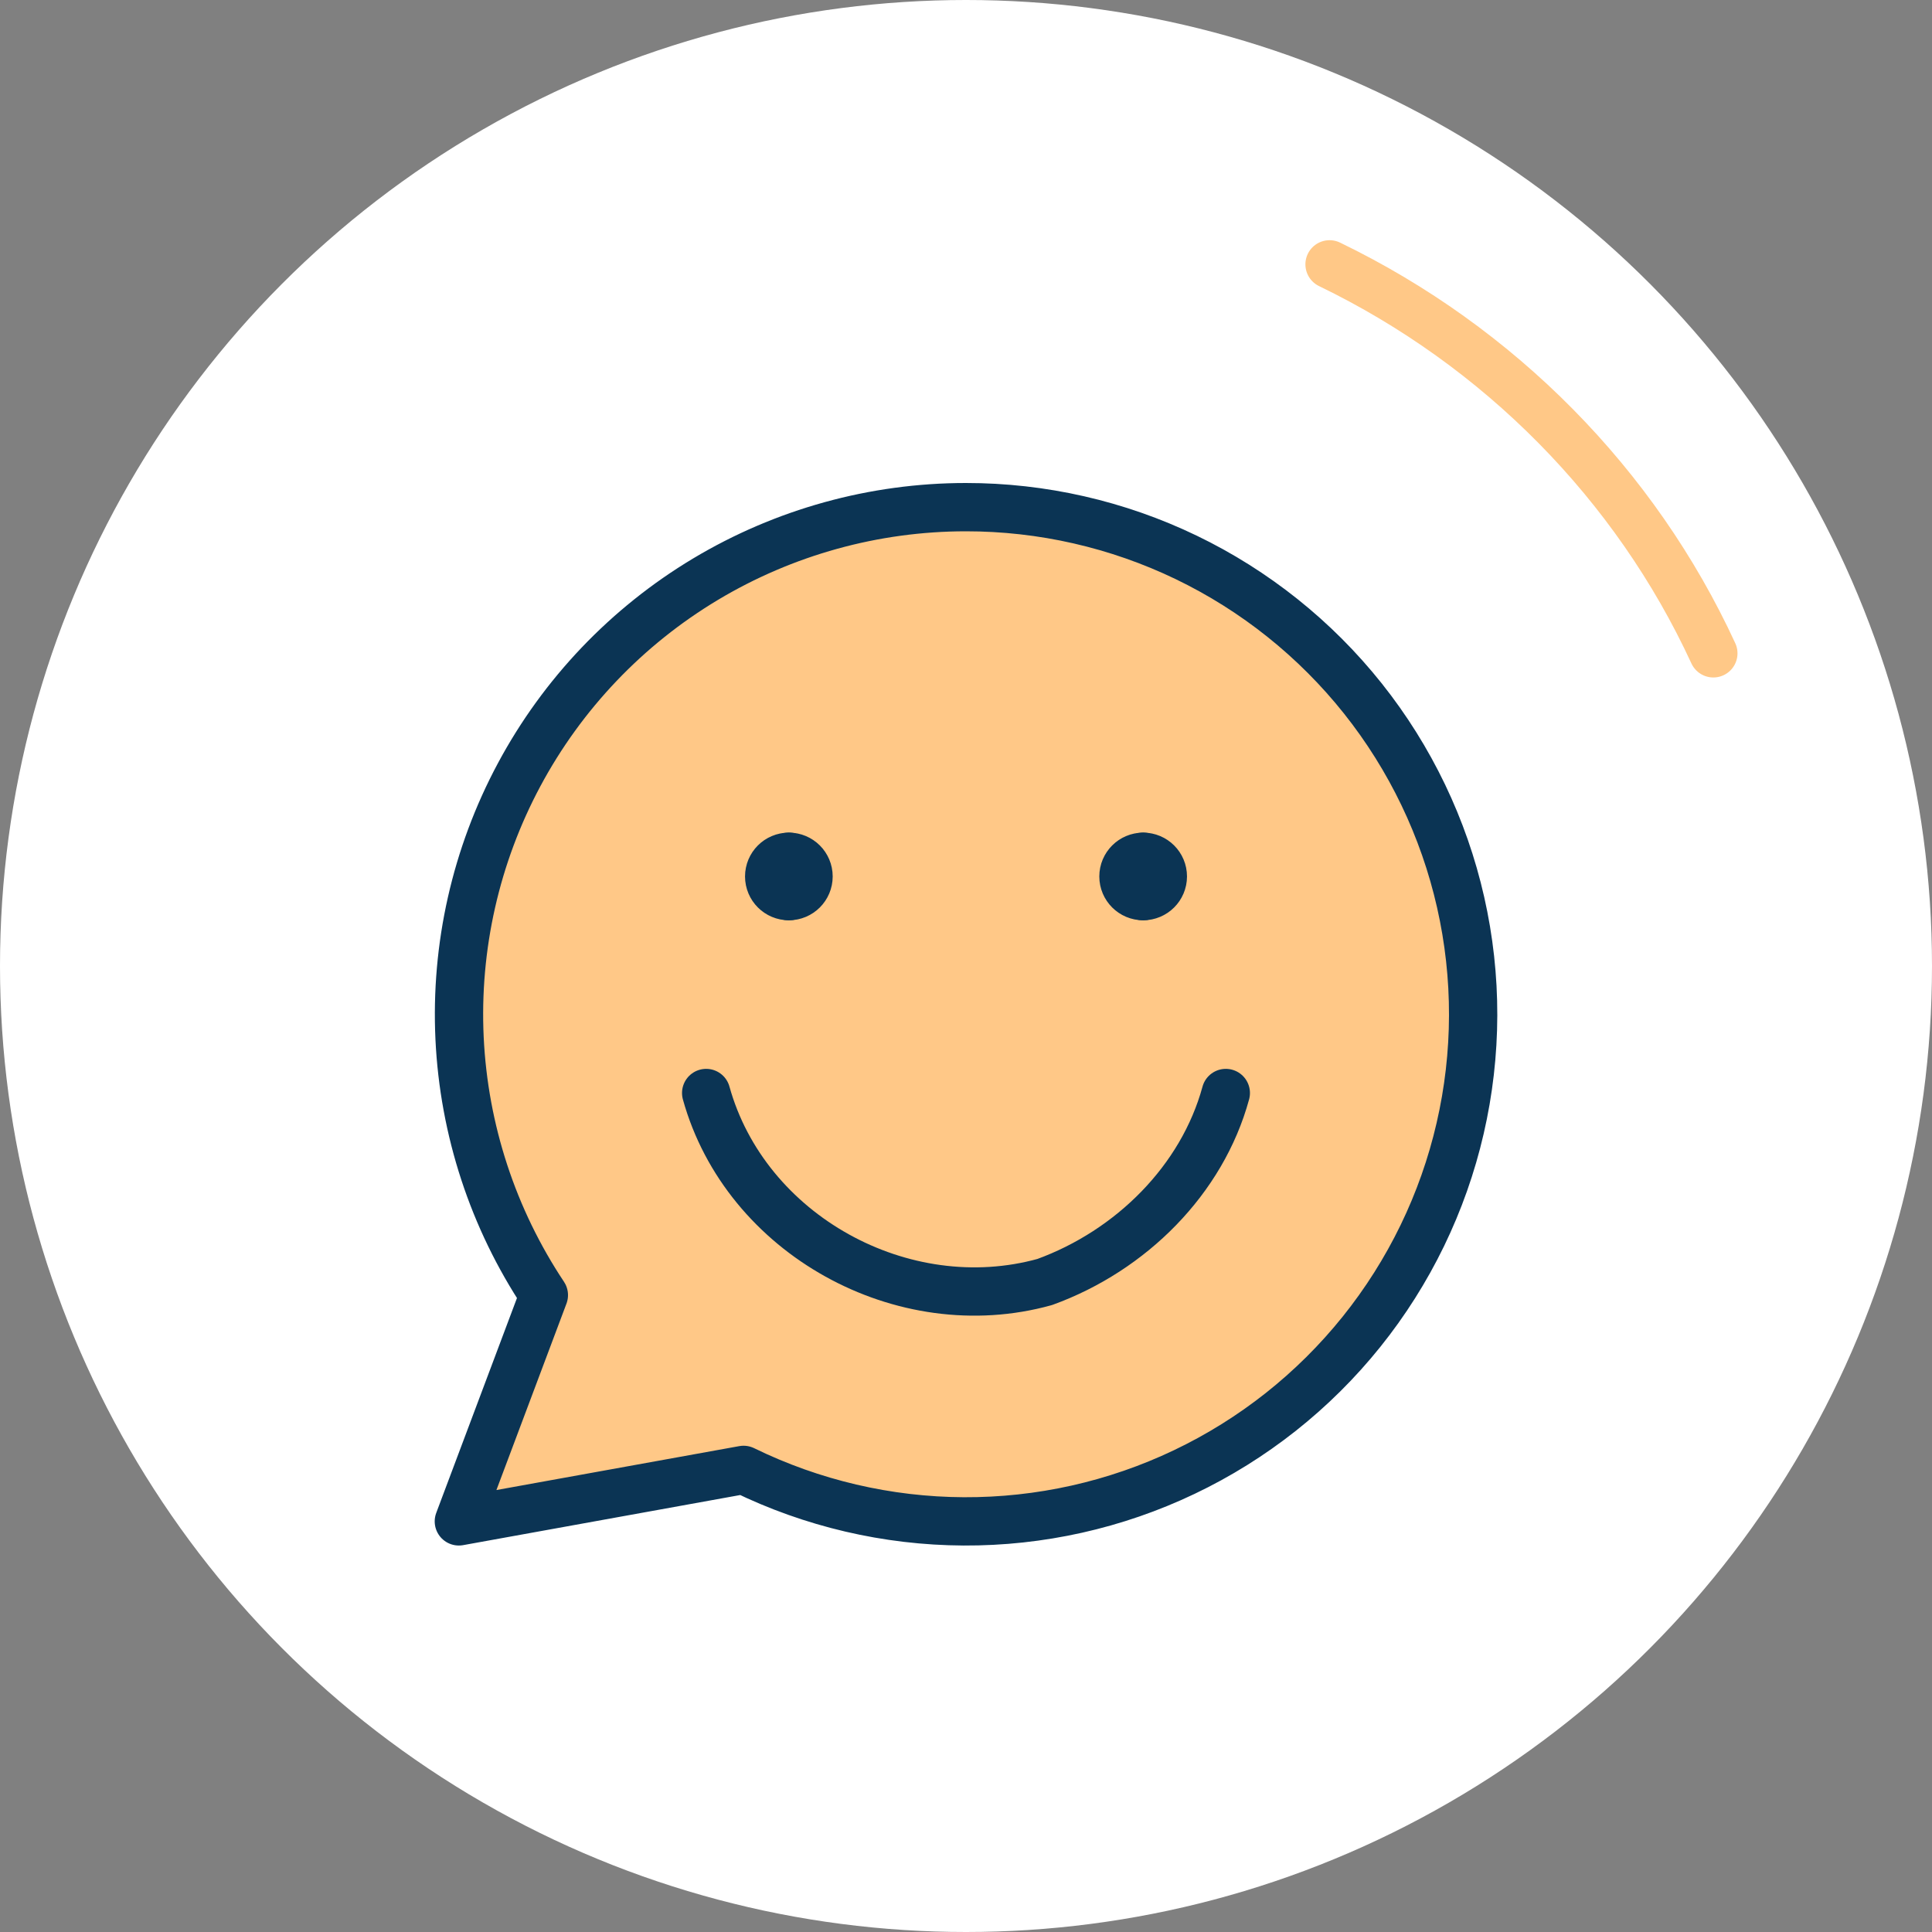 <?xml version="1.0" encoding="UTF-8"?>
<svg xmlns="http://www.w3.org/2000/svg" width="80" height="80" viewBox="0 0 80 80" fill="none">
  <rect x="0" y="0" width="80" height="80" fill="#808080" stroke="none"/>
  <circle cx="40" cy="40" r="40" fill="white"></circle>
  <path d="M55.054 10.946C62.081 14.346 67.718 20.056 70.946 27.053" stroke="#FFC887" stroke-width="2" stroke-miterlimit="10" stroke-linecap="round"></path>
  <path d="M39.994 21C36.196 21.001 32.47 22.033 29.212 23.984C25.955 25.936 23.287 28.735 21.494 32.084C19.701 35.432 18.85 39.204 19.03 42.998C19.211 46.792 20.417 50.466 22.52 53.628L19 62.997L30.789 60.865C33.628 62.252 36.743 62.981 39.902 62.997C43.062 63.012 46.184 62.315 49.036 60.955C51.889 59.596 54.398 57.61 56.376 55.146C58.354 52.682 59.751 49.803 60.461 46.724C61.172 43.645 61.18 40.445 60.482 37.362C59.784 34.28 58.4 31.395 56.433 28.922C54.465 26.45 51.965 24.453 49.119 23.081C46.273 21.71 43.153 20.998 39.994 21Z" fill="#FFC887" stroke="#0B3454" stroke-width="2" stroke-linecap="round" stroke-linejoin="round"></path>
  <path d="M29.241 45.259C30.871 51.128 37.392 54.715 43.26 53.085C46.846 51.781 49.78 48.846 50.758 45.259" stroke="#0B3454" stroke-width="2" stroke-linecap="round" stroke-linejoin="round"></path>
  <path d="M32.665 37.107C32.215 37.107 31.85 36.742 31.85 36.292C31.85 35.842 32.215 35.477 32.665 35.477" stroke="#0B3454" stroke-width="2" stroke-linecap="round" stroke-linejoin="round"></path>
  <path d="M32.665 37.107C33.115 37.107 33.48 36.742 33.48 36.292C33.48 35.842 33.115 35.477 32.665 35.477" stroke="#0B3454" stroke-width="2" stroke-linecap="round" stroke-linejoin="round"></path>
  <path d="M47.336 37.107C46.886 37.107 46.52 36.742 46.52 36.292C46.52 35.842 46.886 35.477 47.336 35.477" stroke="#0B3454" stroke-width="2" stroke-linecap="round" stroke-linejoin="round"></path>
  <path d="M47.336 37.107C47.786 37.107 48.151 36.742 48.151 36.292C48.151 35.842 47.786 35.477 47.336 35.477" stroke="#0B3454" stroke-width="2" stroke-linecap="round" stroke-linejoin="round"></path>
</svg>
